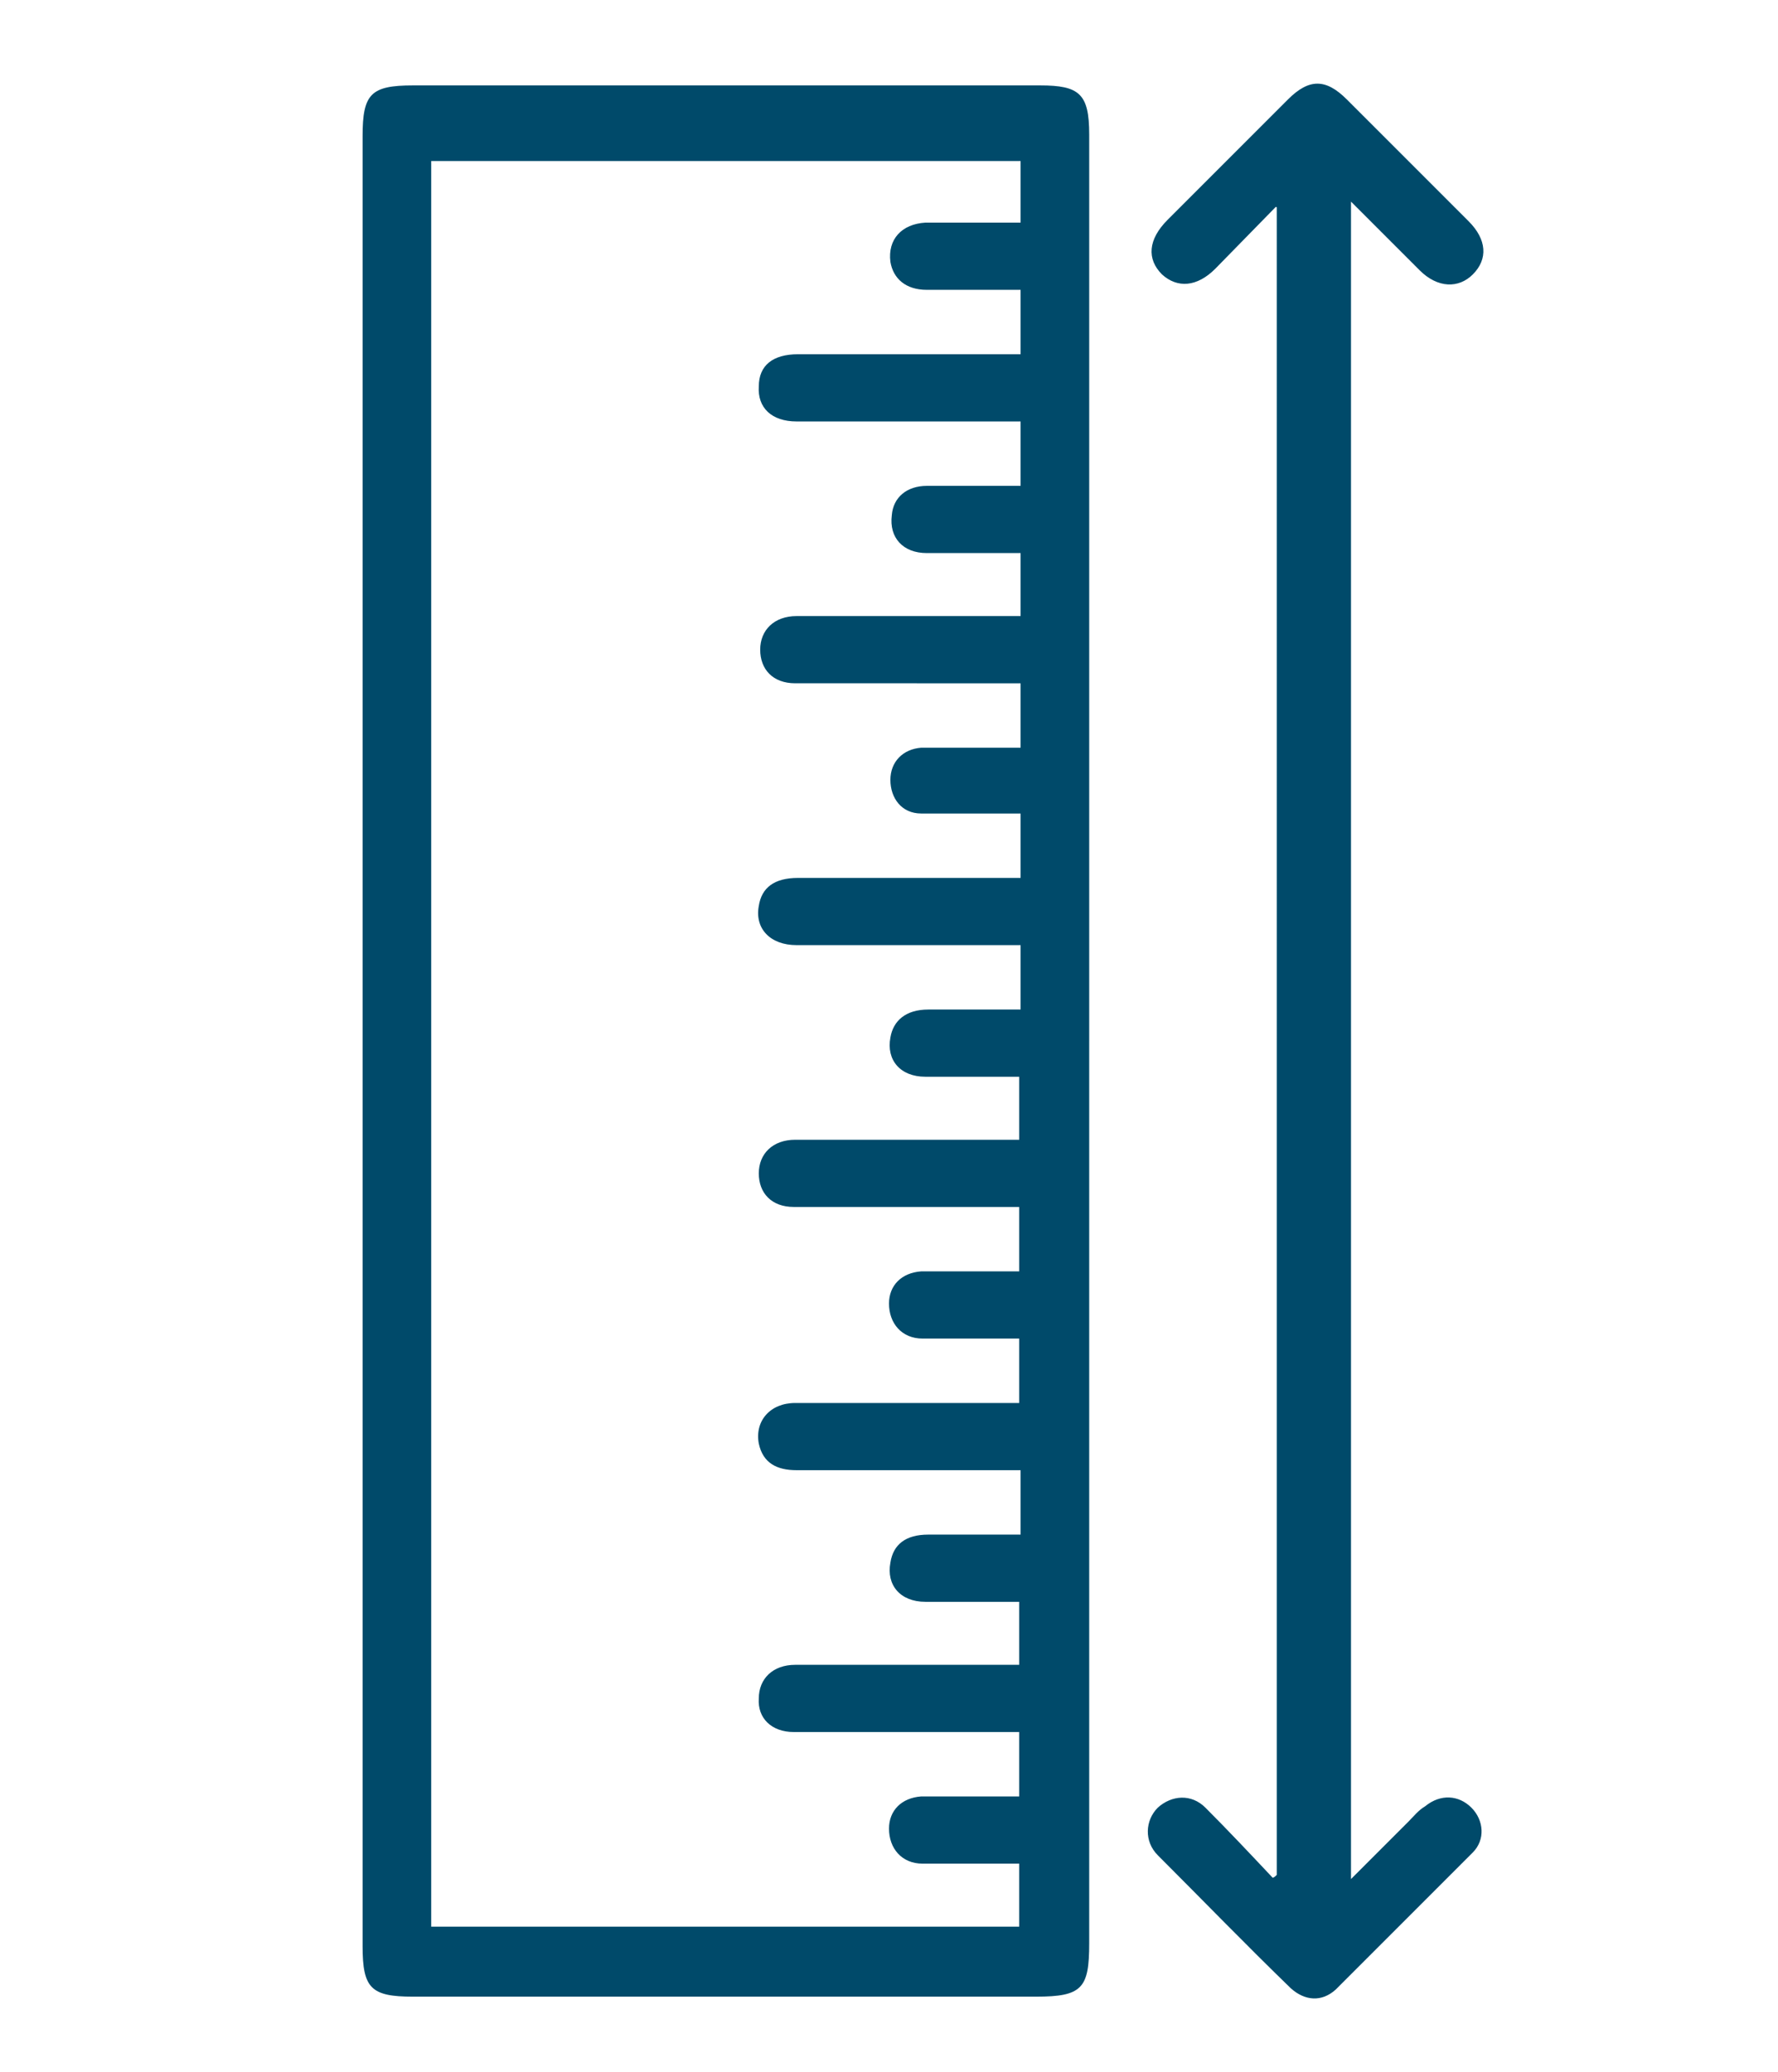 <svg fill="#004a6a" viewBox="0 0 127 148" xmlns="http://www.w3.org/2000/svg"><path d="M77.8 74.3v64.5c0 3.2-.5 3.8-3.8 3.8H29.5c-3 0-3.6-.6-3.6-3.6V9.7c0-3 .6-3.6 3.6-3.6h44.8c2.8 0 3.5.6 3.5 3.5v64.8zm-47 63.3h42v-4.5h-6.9c-1.5 0-2.4-1.1-2.4-2.5 0-1.3.9-2.2 2.3-2.3h2.1 4.9v-4.6h-1.7-13.2-1.2c-1.6 0-2.6-1-2.5-2.4 0-1.4 1-2.4 2.6-2.4h14.5 1.5v-4.5h-6.7c-1.8 0-2.8-1.2-2.5-2.8.2-1.3 1.1-2 2.7-2h6.6V105h-1.7-14.3c-1.4 0-2.4-.5-2.7-1.9-.3-1.6.8-2.9 2.6-2.9h14.4 1.6v-4.6h-6.9c-1.5 0-2.4-1.1-2.4-2.5 0-1.3.9-2.2 2.3-2.3h2.4 4.6v-4.6h-1.7-13.2-1.2c-1.6 0-2.5-1-2.5-2.4s1-2.4 2.6-2.4h14.5 1.5v-4.5h-6.7c-1.8 0-2.8-1.2-2.5-2.8.2-1.2 1.1-2 2.7-2h6.6v-4.6h-1.7-14.3c-1.9 0-3-1.2-2.7-2.8.2-1.3 1.1-2 2.8-2h14.3 1.6v-4.6h-1.7-5.4c-1.4 0-2.2-1.1-2.2-2.4s.9-2.2 2.2-2.3h4 3.1v-4.6h-1.7H58h-1.2c-1.6 0-2.5-1-2.5-2.4s1-2.4 2.6-2.4h14.5 1.5v-4.5h-6.7c-1.7 0-2.7-1.1-2.5-2.7.1-1.3 1.1-2.1 2.5-2.1h6.7v-4.6h-1.7-14.3c-1.8 0-2.8-1-2.7-2.5 0-1.5 1-2.3 2.8-2.3h14.3 1.6v-4.6h-6.7c-1.5 0-2.4-.8-2.6-2-.2-1.6.8-2.7 2.5-2.8h6.8v-4.4H30.8v126.6zm60.5-123l-4.5 4.6c-1.3 1.3-2.7 1.4-3.8.4-1.1-1.1-1-2.5.4-3.9L92 7.1c1.5-1.5 2.7-1.5 4.2 0l8.7 8.7c1.3 1.3 1.4 2.7.3 3.8-1 1-2.5 1-3.8-.3l-4.9-4.9v119.8l4.1-4.1c.4-.4.7-.8 1.2-1.1 1.1-.9 2.4-.8 3.3.1s1 2.3.1 3.2l-9.8 9.8c-1 .9-2.2.8-3.2-.1-3.2-3.1-6.3-6.3-9.5-9.5-1-1-.9-2.5 0-3.4 1-.9 2.4-1 3.4 0 1.6 1.6 3.2 3.3 4.8 5 .1 0 .2-.1.3-.2V14.8c-.1 0-.2-.2-.3-.2z"></path></svg>